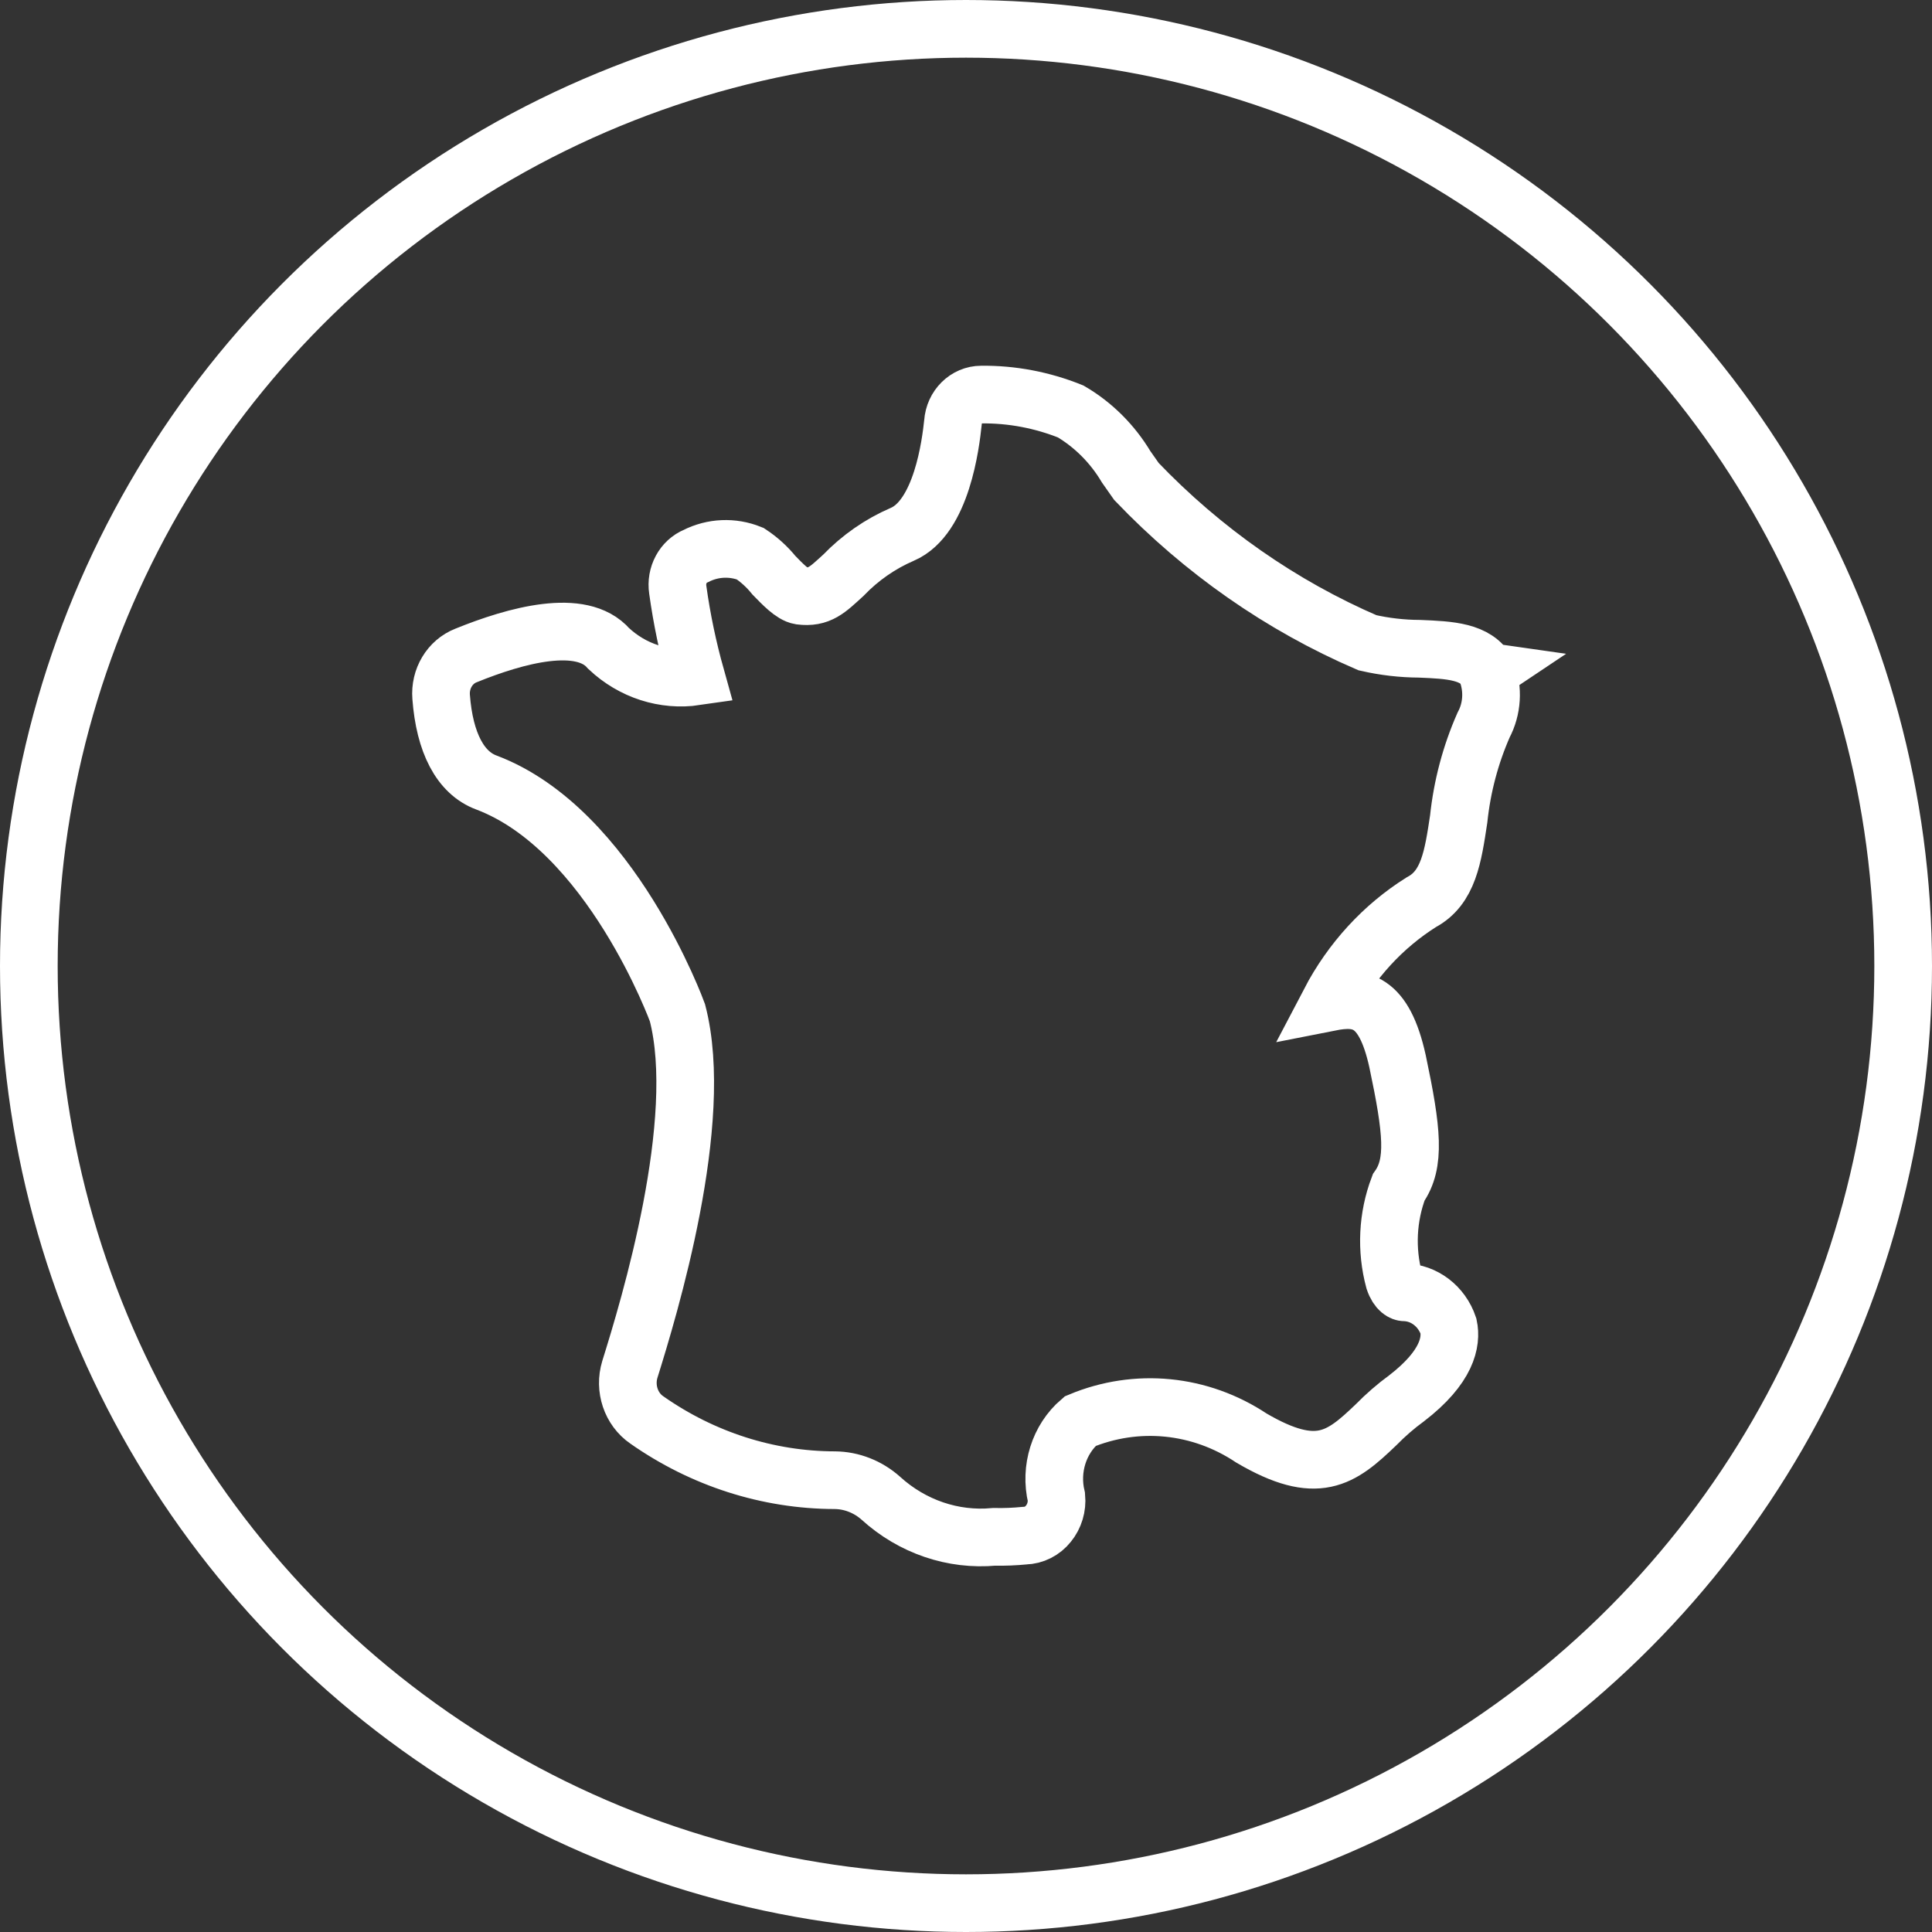 <?xml version="1.0" encoding="UTF-8"?><svg id="Calque_2" xmlns="http://www.w3.org/2000/svg" viewBox="0 0 134 134"><rect x="0" y="0" width="134" height="134" fill="#333333" stroke="none"/><defs><style>.cls-1{fill:none;stroke:#fff;stroke-miterlimit:10;stroke-width:4px;}</style></defs><g id="Calque_1-2"><circle class="cls-1" cx="67" cy="67" r="65"/><path class="cls-1" d="M103.165,46.587c-.786-1.42-2.59-1.502-4.71-1.59-1.215-.005-2.426-.146-3.614-.418-5.976-2.577-11.417-6.374-16.018-11.183l-.713-1.016c-.959-1.605-2.284-2.922-3.847-3.841-1.983-.797-4.085-1.196-6.204-1.172-1.033,0-1.891,.851-1.965,1.945-.155,1.459-.777,6.579-3.518,7.75-1.521,.656-2.91,1.619-4.084,2.84-1.101,1.002-1.649,1.59-2.983,1.42-.548-.083-1.256-.836-1.827-1.42-.475-.588-1.033-1.094-1.649-1.502-1.224-.491-2.586-.433-3.769,.165-.886,.365-1.407,1.342-1.256,2.339,.283,2.037,.704,4.045,1.256,6.019-2.188,.321-4.395-.389-6.049-1.945-1.882-2.173-6.437-.919-9.896,.486-1.119,.438-1.823,1.614-1.722,2.878,.238,3.175,1.334,5.266,3.139,5.932,8.639,3.258,13.249,15.963,13.249,15.963,1.965,7.522-1.965,20.475-3.299,24.739-.402,1.318,.082,2.762,1.179,3.511,3.87,2.713,8.402,4.167,13.035,4.177,1.17,.01,2.303,.457,3.198,1.255,2.175,1.974,5.003,2.937,7.854,2.674,.708,.015,1.416-.015,2.12-.083,.635-.015,1.238-.316,1.649-.836,.411-.506,.612-1.172,.549-1.838-.466-1.95,.178-4.006,1.649-5.266,3.911-1.634,8.32-1.201,11.879,1.172,4.569,2.674,6.204,1.42,8.639-.919,.658-.671,1.366-1.288,2.12-1.838,2.828-2.173,3.138-3.929,2.906-5.013-.466-1.376-1.686-2.309-3.061-2.339-.077,0-.457-.083-.708-.836-.571-2.125-.461-4.391,.315-6.438,1.179-1.673,.941-3.929-.078-8.752-.941-4.264-2.591-4.512-4.71-4.094,1.503-2.874,3.701-5.266,6.36-6.938,1.887-1.002,2.198-3.175,2.591-5.767,.237-2.261,.822-4.464,1.727-6.52,.599-1.123,.681-2.475,.233-3.676l.036-.024Z"/></g></svg>